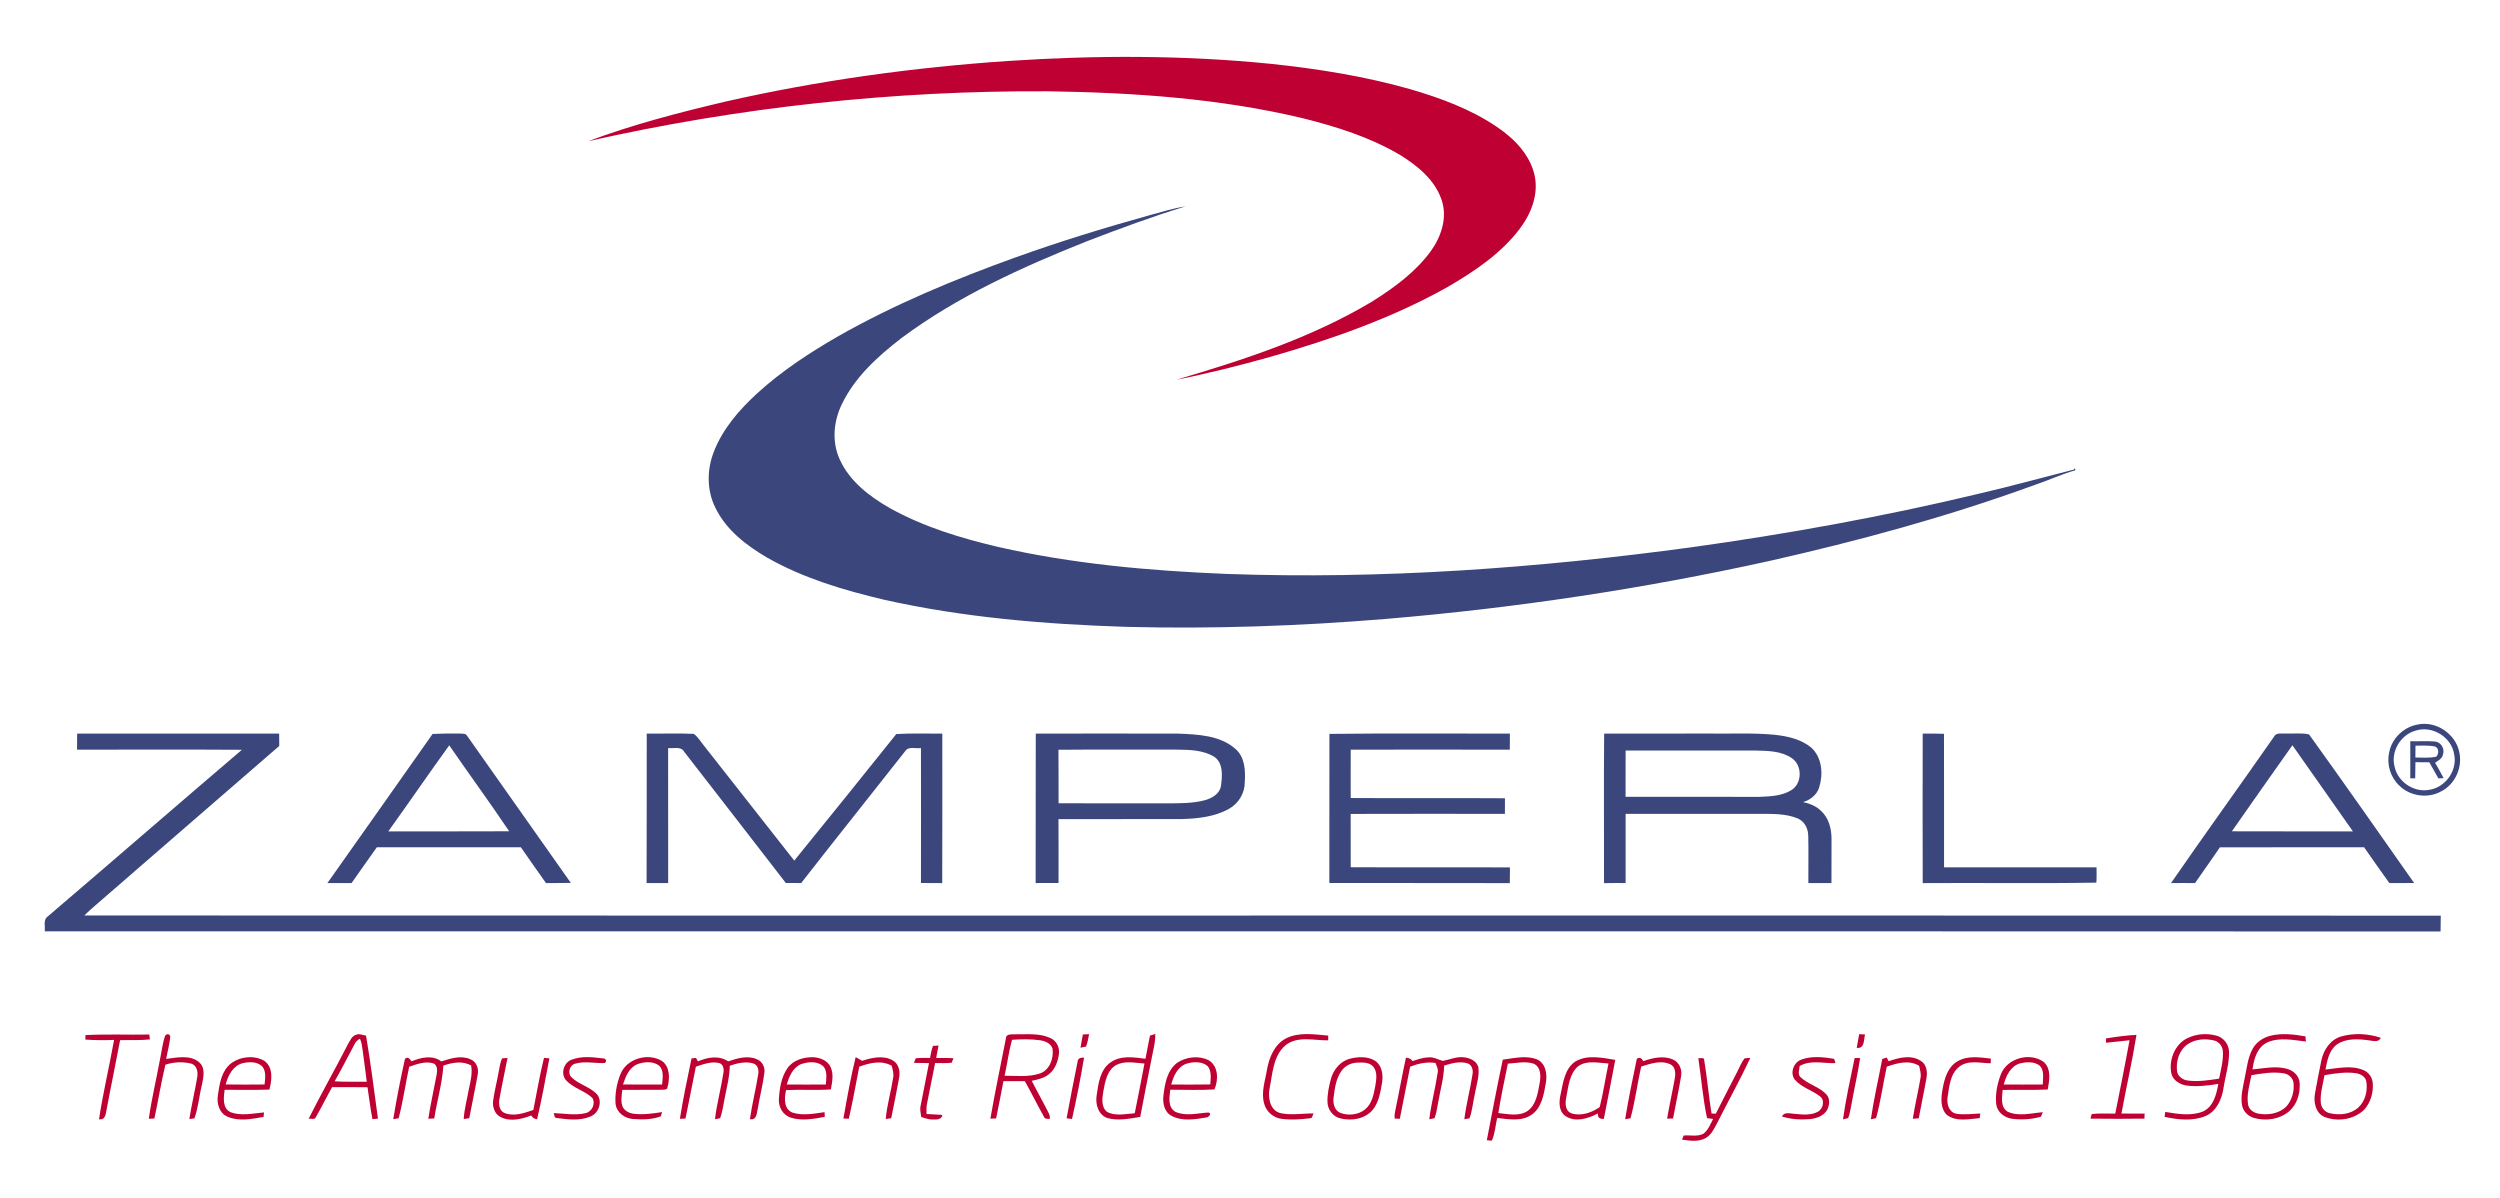 <svg xmlns="http://www.w3.org/2000/svg" width="456.893px" height="218.87px" viewBox="0 0 1445 692"><path fill="#BF0033" d=" M 582.94 35.12 C 633.40 31.78 684.17 31.72 734.52 36.79 C 761.68 39.65 788.78 43.97 815.09 51.43 C 832.50 56.53 849.83 62.85 864.95 73.07 C 874.95 79.74 884.23 89.07 886.98 101.15 C 889.42 112.20 885.01 123.46 878.37 132.18 C 867.48 146.57 852.15 156.76 836.75 165.76 C 804.61 183.80 769.59 196.02 734.27 206.16 C 716.30 211.19 698.19 215.80 679.87 219.39 C 718.89 207.91 758.07 195.15 793.15 174.14 C 805.77 166.22 818.13 157.20 827.01 145.05 C 832.91 136.86 836.58 126.16 833.48 116.16 C 829.81 104.25 819.62 95.90 809.41 89.57 C 791.97 79.19 772.39 73.06 752.81 68.18 C 704.76 56.73 655.20 53.40 605.95 52.66 C 516.56 52.14 427.10 61.83 339.91 81.53 C 365.73 71.87 392.50 64.94 419.31 58.61 C 473.11 46.41 527.91 38.82 582.94 35.12 Z"></path><path fill="#3B477C" d=" M 664.31 124.33 C 671.25 122.49 678.11 120.22 685.23 119.19 C 665.98 125.07 647.09 132.08 628.31 139.31 C 590.86 154.23 553.65 171.08 521.14 195.22 C 507.53 205.74 494.17 217.71 486.62 233.48 C 481.77 243.32 480.71 255.30 485.36 265.43 C 491.06 278.11 502.62 286.89 514.39 293.62 C 533.86 304.45 555.38 310.96 576.98 316.03 C 620.26 325.91 664.66 329.81 708.95 331.62 C 798.83 334.84 888.84 328.27 977.89 316.19 C 1033.32 308.45 1088.48 298.51 1142.92 285.46 C 1161.62 281.15 1180.11 276.02 1198.69 271.30 L 1199.19 270.52 C 1199.30 270.80 1199.53 271.38 1199.65 271.67 C 1191.19 274.11 1183.19 277.86 1174.85 280.64 C 1125.15 298.70 1074.02 312.58 1022.45 324.19 C 949.52 340.30 875.49 351.38 801.06 357.63 C 751.15 361.75 701.03 363.51 650.96 362.22 C 603.97 360.72 556.85 356.83 510.90 346.52 C 487.69 341.04 464.49 334.14 443.64 322.33 C 431.56 315.31 419.76 306.30 413.53 293.45 C 408.54 283.57 408.51 271.66 412.45 261.42 C 417.48 248.04 427.08 236.98 437.47 227.41 C 451.62 214.45 467.77 203.88 484.35 194.31 C 516.93 175.82 551.63 161.38 586.84 148.72 C 612.32 139.55 638.23 131.59 664.31 124.33 Z"></path><path fill="#3B477C" d=" M 44.59 423.91 C 83.51 423.88 122.43 423.89 161.36 423.91 C 161.37 426.28 161.38 428.67 161.40 431.05 C 128.14 459.93 94.80 488.71 61.57 517.61 C 57.30 521.43 52.80 525.00 48.73 529.04 C 502.75 529.20 956.75 528.99 1410.77 529.14 C 1410.72 532.18 1410.70 535.24 1410.65 538.29 C 949.05 538.11 487.45 538.30 25.85 538.19 C 26.21 535.37 24.85 531.56 27.57 529.63 C 65.08 497.63 102.29 465.27 139.81 433.27 C 108.05 433.07 76.29 433.18 44.53 433.21 C 44.55 430.11 44.55 427.01 44.59 423.91 Z"></path><path fill="#3B477C" d=" M 250.04 424.11 C 255.34 423.89 260.65 423.78 265.95 423.89 C 267.29 424.07 269.08 423.68 269.90 425.07 C 289.87 453.48 309.92 481.84 329.94 510.21 C 325.16 510.33 320.37 510.25 315.60 510.33 C 310.74 503.43 305.85 496.56 301.06 489.62 C 273.31 489.60 245.57 489.62 217.82 489.61 C 212.87 496.45 208.11 503.42 203.21 510.29 C 198.55 510.30 193.89 510.28 189.24 510.30 C 209.57 481.61 229.79 452.85 250.04 424.11 Z M 224.42 480.44 C 236.29 463.95 247.74 447.16 259.66 430.70 C 271.09 447.34 283.07 463.61 294.30 480.37 C 271.01 480.51 247.71 480.38 224.42 480.44 Z" fill-rule="evenodd"></path><path fill="#3B477C" d=" M 373.81 423.91 C 382.86 424.03 391.93 423.63 400.97 424.06 C 403.30 425.70 404.75 428.27 406.54 430.44 C 424.06 452.72 441.58 475.02 459.08 497.32 C 478.84 473.02 498.50 448.63 518.06 424.17 C 526.92 423.65 535.79 423.97 544.66 423.93 C 544.64 452.73 544.73 481.53 544.61 510.33 C 540.51 510.30 536.41 510.25 532.31 510.27 C 532.35 484.27 532.37 458.27 532.31 432.27 C 529.32 432.76 525.14 431.04 523.19 434.08 C 503.21 459.53 482.96 484.76 463.09 510.29 C 460.13 510.29 457.17 510.29 454.21 510.28 C 434.75 484.96 415.08 459.80 395.55 434.54 C 393.69 431.05 389.36 432.63 386.18 432.29 C 386.19 458.29 386.16 484.30 386.20 510.30 C 382.04 510.28 377.88 510.29 373.73 510.32 C 373.88 481.52 373.72 452.71 373.81 423.91 Z"></path><path fill="#3B477C" d=" M 598.67 423.92 C 626.13 423.88 653.59 423.86 681.05 423.93 C 692.41 424.40 705.17 424.87 714.14 432.81 C 719.58 437.58 719.90 445.26 719.48 451.97 C 719.55 458.26 715.89 464.31 710.43 467.36 C 702.09 472.04 692.31 473.07 682.92 473.31 C 659.21 473.40 635.50 473.27 611.80 473.37 C 611.90 485.67 611.83 497.96 611.83 510.26 C 607.42 510.27 603.01 510.30 598.60 510.29 C 598.69 481.50 598.57 452.71 598.67 423.92 Z M 611.78 433.26 C 634.55 433.06 657.32 433.22 680.10 433.18 C 687.43 433.24 695.29 433.38 701.76 437.26 C 707.17 440.92 706.48 448.43 705.73 454.09 C 705.08 458.65 700.62 461.21 696.58 462.37 C 689.26 464.36 681.58 464.18 674.05 464.23 C 653.32 464.19 632.59 464.28 611.86 464.18 C 611.80 453.87 611.92 443.57 611.78 433.26 Z" fill-rule="evenodd"></path><path fill="#3B477C" d=" M 768.41 424.08 C 803.17 423.67 837.95 423.98 872.72 423.92 C 872.71 427.02 872.71 430.12 872.67 433.22 C 842.02 433.13 811.37 433.15 780.72 433.21 C 780.66 442.52 780.73 451.83 780.71 461.15 C 810.43 461.35 840.15 461.08 869.87 461.29 C 869.86 464.29 869.86 467.30 869.83 470.31 C 840.12 470.29 810.40 470.24 780.69 470.34 C 780.70 480.61 780.71 490.88 780.72 501.15 C 811.39 501.33 842.07 501.11 872.75 501.26 C 872.72 504.28 872.70 507.31 872.67 510.34 C 837.90 510.22 803.13 510.35 768.36 510.27 C 768.42 481.54 768.33 452.81 768.41 424.08 Z"></path><path fill="#3B477C" d=" M 927.20 423.91 C 947.44 423.87 967.69 423.90 987.94 423.89 C 1000.59 424.08 1013.27 423.38 1025.89 424.61 C 1033.31 425.44 1041.08 427.14 1046.95 432.05 C 1053.21 437.78 1053.91 447.41 1051.45 455.11 C 1050.12 459.36 1046.34 462.26 1042.19 463.49 C 1045.97 464.34 1049.74 465.78 1052.54 468.56 C 1057.07 472.67 1058.66 479.03 1058.62 484.95 C 1058.63 493.40 1058.62 501.86 1058.58 510.32 C 1054.13 510.35 1049.68 510.22 1045.23 510.30 C 1045.15 501.22 1045.42 492.13 1045.17 483.06 C 1045.14 478.91 1043.05 474.60 1039.08 472.95 C 1032.13 470.06 1024.42 470.36 1017.04 470.29 C 991.23 470.31 965.42 470.26 939.61 470.31 C 939.62 483.64 939.61 496.96 939.61 510.29 C 935.44 510.28 931.28 510.27 927.12 510.35 C 927.19 481.54 926.93 452.72 927.20 423.91 Z M 939.61 433.72 C 964.74 433.68 989.88 433.69 1015.01 433.72 C 1022.07 433.85 1029.78 433.99 1035.79 438.19 C 1041.79 442.40 1041.72 452.69 1035.41 456.59 C 1029.95 459.98 1023.25 460.20 1017.02 460.47 C 991.20 460.46 965.39 460.50 939.57 460.44 C 939.63 451.54 939.61 442.63 939.61 433.72 Z" fill-rule="evenodd"></path><path fill="#3B477C" d=" M 1111.32 423.93 C 1115.41 423.86 1119.51 423.88 1123.62 424.05 C 1123.71 449.76 1123.63 475.48 1123.66 501.20 C 1153.04 501.22 1182.42 501.23 1211.80 501.20 C 1211.81 504.14 1211.92 507.10 1211.70 510.05 C 1178.26 510.65 1144.78 510.08 1111.33 510.33 C 1111.24 481.53 1111.26 452.73 1111.32 423.93 Z"></path><path fill="#3B477C" d=" M 1314.48 425.55 C 1315.74 423.16 1318.77 424.10 1320.97 423.86 C 1325.50 424.09 1330.17 423.37 1334.63 424.38 C 1355.10 452.83 1375.22 481.58 1395.37 510.27 C 1390.59 510.30 1385.81 510.27 1381.05 510.32 C 1376.13 503.46 1371.28 496.55 1366.46 489.62 C 1338.67 489.62 1310.88 489.59 1283.09 489.64 C 1278.43 496.61 1273.45 503.37 1268.74 510.31 C 1264.10 510.23 1259.46 510.31 1254.84 510.31 C 1274.47 481.88 1294.74 453.89 1314.48 425.55 Z M 1290.03 480.38 C 1301.62 463.76 1313.29 447.19 1325.01 430.66 C 1336.62 447.28 1348.39 463.79 1359.98 480.43 C 1336.66 480.39 1313.35 480.49 1290.03 480.38 Z" fill-rule="evenodd"></path><path fill="#3B477C" d=" M 1397.47 418.66 C 1408.18 416.41 1419.53 424.19 1421.53 434.89 C 1423.33 443.55 1419.08 453.17 1411.13 457.23 C 1403.51 461.58 1393.21 460.23 1386.94 454.10 C 1381.76 449.36 1379.41 441.85 1380.90 435.00 C 1382.33 426.82 1389.30 420.04 1397.47 418.66 Z M 1396.18 422.21 C 1405.79 419.04 1417.01 425.91 1418.51 435.92 C 1420.51 445.29 1413.38 455.12 1403.97 456.44 C 1395.13 458.04 1385.87 451.76 1384.06 442.97 C 1381.77 434.23 1387.54 424.60 1396.18 422.21 Z" fill-rule="evenodd"></path><path fill="#3B477C" d=" M 1393.14 428.31 C 1397.98 428.49 1402.84 428.02 1407.68 428.51 C 1411.06 429.02 1413.16 432.83 1412.04 436.01 C 1411.60 438.42 1409.23 439.52 1407.46 440.81 C 1409.34 443.63 1410.71 446.74 1412.41 449.67 C 1411.65 449.70 1410.13 449.77 1409.38 449.80 C 1407.64 446.69 1405.88 443.60 1404.14 440.50 C 1401.46 440.50 1398.78 440.49 1396.12 440.45 C 1396.11 443.56 1396.05 446.66 1395.99 449.77 C 1395.28 449.77 1393.86 449.77 1393.15 449.77 C 1393.10 442.61 1393.19 435.46 1393.14 428.31 Z M 1396.15 430.88 C 1399.97 430.97 1403.87 430.54 1407.64 431.44 C 1409.84 432.55 1409.67 435.60 1408.18 437.25 C 1404.21 438.16 1400.11 437.71 1396.09 437.75 C 1396.08 435.45 1396.10 433.16 1396.15 430.88 Z" fill-rule="evenodd"></path><path fill="#BF0033" d=" M 743.17 600.16 C 750.75 596.25 759.59 597.77 767.72 598.47 C 767.72 599.16 767.71 600.53 767.71 601.22 C 759.52 601.34 750.05 598.48 743.01 604.06 C 735.82 610.21 735.56 620.44 733.82 629.04 C 732.76 634.31 734.03 641.73 740.08 643.27 C 746.38 644.65 752.89 643.41 759.28 643.45 C 758.58 644.33 758.76 646.27 757.29 646.23 C 751.88 646.93 746.34 647.27 740.91 646.61 C 736.07 646.09 731.78 642.39 730.64 637.64 C 728.83 631.04 731.34 624.38 732.37 617.87 C 733.63 610.97 736.68 603.62 743.17 600.16 Z"></path><path fill="#BF0033" d=" M 49.38 598.19 C 61.67 597.52 73.99 598.11 86.30 597.85 C 86.42 598.78 86.54 599.72 86.66 600.67 C 80.93 601.29 75.17 600.95 69.42 601.11 C 66.97 614.26 64.19 627.36 61.75 640.52 C 61.05 643.24 61.28 647.42 57.22 646.84 C 59.58 631.45 63.20 616.29 65.94 600.96 C 60.41 601.20 54.87 601.13 49.35 600.78 C 49.36 600.13 49.37 598.83 49.38 598.19 Z"></path><path fill="#BF0033" d=" M 95.49 598.47 C 96.55 597.34 97.53 597.39 98.42 598.62 C 98.17 603.13 96.81 607.49 96.06 611.94 C 102.29 611.19 109.79 609.40 115.08 613.86 C 118.98 617.17 117.53 622.80 116.67 627.13 C 115.07 633.48 114.63 640.15 112.36 646.31 C 111.63 646.41 110.17 646.60 109.44 646.70 C 110.69 638.75 112.57 630.92 113.92 622.99 C 114.60 619.89 114.03 615.74 110.54 614.67 C 105.72 613.45 100.29 613.70 95.61 615.30 C 93.08 625.56 91.51 636.06 89.23 646.39 C 88.16 646.43 87.08 646.48 86.01 646.54 C 87.60 635.25 90.28 624.14 92.34 612.93 C 93.44 608.12 93.80 603.12 95.49 598.47 Z"></path><path fill="#BF0033" d=" M 200.86 603.94 C 202.20 601.68 203.21 598.69 206.02 597.91 C 207.86 597.21 209.71 598.27 211.56 598.45 C 214.28 614.38 216.25 630.44 218.46 646.45 C 217.40 646.54 216.33 646.63 215.27 646.74 C 214.10 640.63 213.32 634.46 212.42 628.32 C 205.59 628.20 198.76 628.29 191.93 628.26 C 188.75 634.03 185.81 639.93 182.55 645.65 C 181.80 647.31 179.73 646.25 178.38 646.54 C 185.60 632.20 193.50 618.21 200.86 603.94 Z M 204.78 603.72 C 205.48 602.24 206.55 600.98 208.06 600.30 C 209.03 602.38 209.32 604.68 209.61 606.94 C 210.35 613.01 211.29 619.06 212.00 625.14 C 205.80 625.10 199.61 625.28 193.42 624.90 C 197.39 617.94 201.01 610.79 204.78 603.72 Z" fill-rule="evenodd"></path><path fill="#BF0033" d=" M 581.42 600.04 C 581.57 597.14 585.04 597.89 587.02 597.72 C 593.71 597.82 600.80 596.95 607.06 599.85 C 610.58 601.30 612.58 605.32 612.06 609.03 C 611.53 613.53 609.74 618.22 606.00 621.01 C 603.21 623.15 599.68 623.87 596.33 624.62 C 599.42 630.34 602.38 636.13 605.45 641.86 C 606.14 643.36 607.25 644.94 606.63 646.68 C 605.61 646.45 604.06 646.84 603.57 645.67 C 599.69 638.79 596.24 631.66 592.34 624.79 C 588.22 624.76 584.11 624.88 580.00 624.77 C 578.61 631.96 577.25 639.16 575.75 646.33 C 574.92 646.37 573.26 646.45 572.43 646.50 C 575.13 630.96 578.42 615.52 581.42 600.04 Z M 580.66 621.66 C 582.23 614.77 583.04 607.69 584.96 600.89 C 590.32 600.52 595.75 600.40 601.09 601.16 C 604.06 601.58 607.53 602.93 608.39 606.14 C 609.09 611.70 606.72 618.45 600.98 620.39 C 594.44 622.54 587.42 621.68 580.66 621.66 Z" fill-rule="evenodd"></path><path fill="#BF0033" d=" M 624.53 605.45 C 624.93 602.90 625.43 600.36 625.89 597.82 C 626.79 597.78 628.60 597.69 629.50 597.64 C 628.99 600.04 628.67 602.52 627.73 604.80 C 626.93 604.97 625.33 605.29 624.53 605.45 Z"></path><path fill="#BF0033" d=" M 664.67 598.48 C 665.43 598.24 666.96 597.75 667.72 597.51 C 667.93 602.45 666.43 607.20 665.57 612.02 C 663.41 623.17 661.13 634.31 659.04 645.48 C 652.80 646.41 646.28 647.90 640.07 646.12 C 634.80 644.31 633.00 638.05 633.87 633.02 C 634.87 626.22 635.80 618.13 641.97 613.92 C 647.85 609.76 655.39 611.00 662.07 611.87 C 662.94 607.40 663.81 602.94 664.67 598.48 Z M 644.77 615.71 C 649.83 612.73 655.99 614.27 661.51 614.61 C 659.71 624.21 657.80 633.79 655.88 643.37 C 650.53 643.66 644.54 645.31 639.63 642.39 C 636.26 639.29 637.14 634.23 637.81 630.21 C 638.79 624.96 639.88 618.78 644.77 615.71 Z" fill-rule="evenodd"></path><path fill="#BF0033" d=" M 1073.18 605.54 C 1073.62 602.90 1074.14 600.27 1074.61 597.64 C 1075.45 597.68 1077.14 597.77 1077.98 597.81 C 1077.21 600.79 1077.85 606.24 1073.18 605.54 Z"></path><path fill="#BF0033" d=" M 539.29 604.35 C 540.35 604.40 541.42 604.35 542.49 604.18 C 542.05 606.59 541.59 609.00 541.10 611.40 C 544.43 611.41 547.75 611.40 551.08 611.51 C 550.70 612.36 550.36 613.24 550.07 614.14 C 546.90 614.51 543.69 614.34 540.51 614.32 C 538.94 622.16 537.41 630.00 535.81 637.83 C 535.37 639.78 535.57 641.78 535.52 643.77 C 538.57 643.91 541.62 644.10 544.67 644.30 C 544.10 647.66 540.49 646.89 537.93 646.92 C 536.04 646.72 534.27 646.06 532.48 645.52 C 532.17 643.33 531.57 641.11 532.14 638.92 C 533.71 630.73 535.39 622.55 536.96 614.36 C 534.05 614.35 531.14 614.33 528.24 614.23 C 528.50 613.57 529.03 612.26 529.29 611.60 C 532.03 611.23 534.81 611.40 537.57 611.38 C 538.00 609.00 538.43 606.61 539.29 604.35 Z"></path><path fill="#BF0033" d=" M 133.51 614.55 C 138.92 610.51 146.91 609.66 152.82 613.08 C 158.05 616.89 157.15 624.17 155.73 629.67 C 147.10 629.96 138.47 629.82 129.83 629.78 C 129.30 634.15 128.37 640.40 133.23 642.72 C 139.40 645.10 146.22 643.40 152.60 642.88 C 152.53 643.53 152.40 644.82 152.33 645.47 C 145.54 646.66 138.15 648.21 131.56 645.36 C 126.82 643.43 125.15 637.72 125.93 633.03 C 126.87 626.45 127.94 618.96 133.51 614.55 Z M 130.46 626.71 C 131.75 621.58 134.58 615.99 140.08 614.46 C 143.89 613.54 148.77 613.33 151.70 616.41 C 153.95 619.37 153.24 623.29 152.93 626.72 C 145.44 626.79 137.95 626.84 130.46 626.71 Z" fill-rule="evenodd"></path><path fill="#BF0033" d=" M 237.91 613.33 C 243.35 611.11 249.97 609.52 255.09 613.39 C 260.44 611.72 266.38 609.70 271.84 612.12 C 275.37 613.45 276.87 617.56 276.10 621.07 C 274.65 629.47 272.81 637.80 271.24 646.18 C 270.16 646.34 269.09 646.52 268.02 646.72 C 268.38 640.84 270.01 635.17 270.99 629.38 C 271.97 624.91 273.14 620.37 272.33 615.77 C 267.33 612.87 261.45 614.04 256.27 615.79 C 255.60 626.13 252.60 636.13 251.00 646.35 C 250.14 646.39 248.41 646.49 247.55 646.53 C 248.88 637.95 250.82 629.47 252.40 620.93 C 252.78 618.71 252.95 615.74 250.60 614.55 C 245.86 613.06 241.00 614.96 236.51 616.46 C 234.37 626.36 232.97 636.44 230.42 646.23 C 229.63 646.38 228.07 646.66 227.29 646.80 C 229.23 635.10 231.49 623.44 234.08 611.88 C 235.99 610.37 236.72 612.03 237.91 613.33 Z"></path><path fill="#BF0033" d=" M 290.22 611.65 C 291.26 611.51 292.30 611.42 293.35 611.37 C 291.85 619.30 290.06 627.17 288.68 635.12 C 288.11 638.08 288.54 642.09 291.81 643.29 C 297.26 645.33 303.07 643.25 308.28 641.44 C 310.31 631.40 311.94 621.27 314.44 611.33 C 315.47 611.43 316.50 611.53 317.54 611.63 C 315.32 623.40 313.18 635.20 310.43 646.87 C 309.01 646.59 307.73 645.99 307.04 644.65 C 301.56 646.72 295.13 648.38 289.57 645.64 C 285.93 644.03 284.50 639.64 285.05 635.93 C 285.78 630.58 287.19 625.34 288.12 620.02 C 288.74 617.22 288.97 614.26 290.22 611.65 Z"></path><path fill="#BF0033" d=" M 330.29 612.43 C 336.20 610.10 342.77 610.97 348.92 611.68 C 350.36 611.87 350.88 613.44 349.51 614.32 C 343.84 614.57 338.04 613.08 332.47 614.69 C 329.18 615.50 327.91 620.16 330.30 622.53 C 334.62 626.87 341.25 628.06 345.33 632.71 C 348.29 636.94 346.01 643.37 341.29 645.22 C 335.15 647.86 328.18 646.95 321.75 646.09 C 320.27 646.06 320.50 644.20 320.01 643.27 C 326.03 643.45 332.19 644.69 338.16 643.36 C 342.03 642.71 344.47 637.93 342.41 634.52 C 337.85 630.18 331.09 628.87 326.95 623.99 C 323.99 620.26 325.91 614.11 330.29 612.43 Z"></path><path fill="#BF0033" d=" M 358.59 620.83 C 362.13 611.75 374.57 608.17 382.68 613.20 C 387.33 616.56 387.17 623.34 385.82 628.34 C 385.62 630.18 383.32 629.55 382.09 629.80 C 374.62 629.84 367.16 629.83 359.69 629.83 C 359.38 633.16 358.54 636.74 360.03 639.92 C 361.27 642.05 363.67 643.28 366.06 643.63 C 371.60 644.32 377.18 643.54 382.67 642.68 C 382.49 643.29 382.13 644.52 381.95 645.14 C 376.87 647.08 371.16 647.07 365.80 646.66 C 361.05 646.34 356.43 642.93 355.80 638.01 C 355.36 632.18 356.46 626.25 358.59 620.83 Z M 368.61 614.90 C 372.57 613.58 377.56 613.14 381.03 615.89 C 383.87 618.73 382.98 623.16 382.70 626.76 C 375.17 626.72 367.63 626.86 360.10 626.70 C 361.61 622.06 363.71 616.83 368.61 614.90 Z" fill-rule="evenodd"></path><path fill="#BF0033" d=" M 399.70 611.67 C 400.55 611.56 401.40 611.46 402.27 611.37 C 402.55 611.87 403.12 612.88 403.41 613.38 C 408.93 610.96 415.55 609.78 420.88 613.36 C 426.22 611.58 432.31 609.69 437.72 612.26 C 440.67 613.50 442.26 616.83 441.82 619.94 C 441.01 626.69 439.19 633.28 438.13 640.00 C 437.38 642.75 437.71 647.53 433.47 646.77 C 434.66 638.10 436.86 629.61 438.23 620.98 C 438.73 618.47 438.11 615.45 435.41 614.56 C 430.89 613.23 426.12 614.41 421.79 615.89 C 421.78 622.42 419.91 628.72 418.78 635.11 C 417.99 638.82 417.57 642.64 416.25 646.22 C 415.50 646.36 414.00 646.65 413.25 646.80 C 414.31 637.75 416.79 628.95 418.14 619.96 C 418.54 617.92 418.08 615.10 415.85 614.37 C 411.21 613.16 406.59 615.04 402.22 616.40 C 400.11 626.38 398.33 636.43 396.19 646.41 C 395.12 646.45 394.04 646.50 392.98 646.57 C 394.79 634.86 397.34 623.28 399.70 611.67 Z"></path><path fill="#BF0033" d=" M 455.20 617.21 C 458.51 612.54 464.57 610.87 470.04 610.96 C 474.02 611.16 478.46 612.90 480.16 616.79 C 481.95 620.87 481.01 625.37 480.24 629.57 C 471.62 630.17 462.99 629.52 454.37 629.97 C 453.26 634.41 452.93 640.91 458.04 642.97 C 464.05 644.89 470.51 643.57 476.60 642.72 C 476.63 643.62 476.66 644.53 476.70 645.44 C 470.28 646.62 463.45 647.91 457.07 645.89 C 452.54 644.45 449.83 639.70 450.20 635.07 C 450.58 628.90 451.59 622.39 455.20 617.21 Z M 454.76 626.73 C 456.14 622.07 458.23 616.90 463.09 614.94 C 467.31 613.47 473.05 613.04 476.30 616.72 C 478.24 619.72 477.59 623.39 477.31 626.74 C 469.79 626.79 462.27 626.81 454.76 626.73 Z" fill-rule="evenodd"></path><path fill="#BF0033" d=" M 494.58 610.89 C 495.82 611.58 497.03 612.33 498.27 613.05 C 503.99 611.22 510.79 609.62 516.27 612.96 C 519.69 615.06 520.40 619.47 519.64 623.14 C 518.27 630.86 516.67 638.54 515.12 646.23 C 514.06 646.36 513.01 646.50 511.96 646.66 C 512.67 638.63 515.00 630.86 516.23 622.91 C 516.74 620.56 515.95 618.24 515.48 615.97 C 509.66 612.49 502.59 614.25 496.65 616.44 C 494.67 626.48 492.93 636.57 490.60 646.53 C 489.56 646.48 488.52 646.43 487.49 646.39 C 489.60 634.51 491.71 622.61 494.58 610.89 Z"></path><path fill="#BF0033" d=" M 680.32 614.24 C 685.54 610.72 692.83 609.86 698.54 612.68 C 704.27 615.99 704.37 624.18 701.92 629.58 C 693.44 630.12 684.92 629.75 676.43 629.74 C 675.88 634.05 674.87 639.94 679.40 642.53 C 685.37 645.22 692.12 643.31 698.37 642.94 C 700.90 643.30 698.47 645.92 697.05 645.82 C 690.59 646.92 683.35 648.09 677.30 644.93 C 672.93 642.76 671.91 637.40 672.48 632.98 C 673.28 626.26 674.61 618.62 680.32 614.24 Z M 685.86 614.69 C 689.80 613.52 694.74 613.26 698.04 616.13 C 700.46 619.11 699.76 623.15 699.54 626.69 C 692.02 626.84 684.49 626.79 676.97 626.74 C 678.30 621.85 680.65 616.43 685.86 614.69 Z" fill-rule="evenodd"></path><path fill="#BF0033" d=" M 780.44 611.79 C 785.10 610.65 790.48 610.38 794.72 612.99 C 798.67 615.52 799.51 620.81 798.91 625.14 C 797.97 630.77 797.10 636.84 793.41 641.43 C 788.90 646.72 781.18 647.91 774.72 646.33 C 770.47 645.33 767.39 641.25 767.28 636.94 C 767.13 632.40 768.10 627.89 769.26 623.53 C 770.72 618.09 774.81 613.13 780.44 611.79 Z M 784.11 614.10 C 787.36 613.99 791.31 613.67 793.70 616.37 C 796.37 619.58 795.50 624.07 794.88 627.84 C 793.98 632.57 792.98 637.86 789.06 641.10 C 785.16 644.28 779.44 644.89 774.79 643.17 C 771.26 641.78 770.29 637.45 770.83 634.06 C 771.51 628.94 772.18 623.50 775.19 619.15 C 777.15 616.17 780.56 614.28 784.11 614.10 Z" fill-rule="evenodd"></path><path fill="#BF0033" d=" M 812.64 611.25 C 814.14 611.37 815.60 611.76 816.41 613.21 C 819.53 612.20 822.68 611.07 826.00 611.05 C 828.79 610.82 831.26 612.38 833.88 613.07 C 837.94 612.43 841.84 610.47 846.05 611.01 C 849.60 611.32 853.81 613.17 854.52 617.07 C 855.16 622.10 853.33 626.99 852.52 631.90 C 851.39 636.67 851.08 641.65 849.37 646.27 C 848.62 646.41 847.13 646.69 846.39 646.84 C 847.44 638.15 849.77 629.68 851.09 621.04 C 851.58 618.60 850.97 615.67 848.49 614.59 C 843.95 613.07 839.14 614.46 834.73 615.78 C 834.55 622.98 832.48 629.93 831.28 637.00 C 830.65 640.08 830.29 643.26 829.15 646.22 C 828.39 646.38 826.88 646.68 826.13 646.84 C 827.21 637.80 829.63 628.99 830.96 620.00 C 831.47 617.97 830.42 616.12 829.72 614.30 C 824.70 613.48 819.74 614.63 815.07 616.42 C 812.99 626.44 811.15 636.51 809.10 646.54 C 808.14 646.53 807.18 646.51 806.23 646.47 C 805.74 644.58 806.38 642.67 806.67 640.82 C 808.76 630.98 810.47 621.07 812.64 611.25 Z"></path><path fill="#BF0033" d=" M 868.60 612.37 C 874.97 611.58 881.68 609.83 887.94 612.03 C 893.44 614.11 894.46 620.83 893.48 625.93 C 892.32 632.46 891.18 640.08 885.31 644.17 C 879.47 648.28 871.96 646.78 865.36 646.09 C 864.32 650.45 864.16 655.09 862.26 659.20 C 861.54 659.14 860.10 659.01 859.38 658.95 C 862.38 643.41 865.31 627.85 868.60 612.37 Z M 871.55 614.67 C 876.50 614.38 881.66 613.11 886.51 614.72 C 890.77 616.69 890.68 622.14 889.89 626.08 C 888.84 631.71 887.98 638.33 883.01 641.98 C 877.97 645.38 871.64 643.79 866.04 643.25 C 867.59 633.67 869.57 624.17 871.55 614.67 Z" fill-rule="evenodd"></path><path fill="#BF0033" d=" M 910.44 613.52 C 917.47 609.27 926.02 611.31 933.63 612.50 C 931.51 623.88 929.22 635.23 927.02 646.60 C 924.80 646.77 923.28 645.91 923.61 643.47 C 917.99 646.36 910.65 648.83 904.88 645.00 C 900.72 642.11 901.05 636.56 902.08 632.20 C 903.51 625.59 904.37 617.67 910.44 613.52 Z M 912.30 616.09 C 917.38 612.53 923.97 614.32 929.71 614.60 C 927.95 622.98 926.73 631.51 924.62 639.81 C 920.04 642.98 913.77 645.25 908.19 643.35 C 904.42 641.82 904.65 637.20 905.34 633.91 C 906.60 627.71 907.07 620.43 912.30 616.09 Z" fill-rule="evenodd"></path><path fill="#BF0033" d=" M 949.86 613.24 C 955.25 611.36 961.38 609.90 966.87 612.25 C 970.57 613.78 972.39 618.05 971.68 621.88 C 970.36 630.08 968.55 638.21 967.02 646.38 C 966.16 646.40 964.44 646.45 963.58 646.48 C 964.92 638.62 966.68 630.83 968.07 622.98 C 968.59 620.12 968.35 616.20 965.23 614.96 C 959.86 612.57 953.90 614.71 948.63 616.36 C 946.33 626.28 945.15 636.46 942.41 646.27 C 941.64 646.40 940.11 646.66 939.34 646.79 C 941.25 635.11 943.63 623.50 946.07 611.93 C 947.77 610.55 948.94 611.70 949.86 613.24 Z"></path><path fill="#BF0033" d=" M 981.64 611.50 C 982.83 611.76 985.15 610.78 985.05 612.77 C 986.72 622.97 987.64 633.29 989.25 643.51 C 989.88 643.53 991.13 643.57 991.75 643.60 C 995.83 635.45 1000.03 627.36 1004.19 619.25 C 1005.53 616.68 1006.54 613.90 1008.37 611.62 C 1009.47 611.48 1010.58 611.40 1011.70 611.38 C 1005.66 624.18 998.80 636.58 992.41 649.22 C 990.71 652.39 989.06 655.98 985.75 657.78 C 981.57 660.00 976.67 659.26 972.21 658.59 C 972.44 658.00 972.91 656.82 973.15 656.23 C 976.89 655.86 980.95 657.03 984.46 655.26 C 987.35 653.21 988.54 649.67 990.18 646.67 C 989.30 646.54 987.54 646.27 986.67 646.14 C 984.24 634.72 983.34 623.04 981.64 611.50 Z"></path><path fill="#BF0033" d=" M 1041.09 612.37 C 1047.14 610.10 1053.88 610.87 1060.11 611.90 C 1060.32 612.52 1060.72 613.76 1060.92 614.38 C 1054.01 614.63 1046.52 612.36 1040.18 616.06 C 1040.09 618.15 1038.90 620.64 1040.59 622.41 C 1044.99 626.62 1051.41 627.98 1055.64 632.43 C 1057.99 634.99 1057.51 639.01 1055.86 641.81 C 1053.73 645.04 1049.72 646.39 1046.04 646.75 C 1040.64 647.16 1035.11 646.89 1029.93 645.20 C 1031.41 642.40 1034.55 643.55 1037.02 643.67 C 1041.53 644.06 1046.47 644.76 1050.64 642.52 C 1053.80 640.89 1055.02 635.59 1051.78 633.45 C 1047.15 629.93 1041.11 628.34 1037.28 623.80 C 1034.53 619.92 1036.72 613.98 1041.09 612.37 Z"></path><path fill="#BF0033" d=" M 1072.00 611.39 C 1072.79 611.41 1074.37 611.45 1075.16 611.47 C 1073.88 620.00 1071.91 628.42 1070.38 636.91 C 1069.73 640.00 1069.39 643.19 1068.26 646.15 C 1067.50 646.33 1065.99 646.69 1065.24 646.87 C 1066.96 634.95 1069.53 623.17 1072.00 611.39 Z"></path><path fill="#BF0033" d=" M 1087.95 611.96 C 1088.79 611.69 1089.64 611.43 1090.51 611.18 C 1090.79 611.71 1091.35 612.76 1091.64 613.29 C 1097.46 611.26 1104.39 609.41 1110.03 612.96 C 1113.48 614.86 1114.16 619.31 1113.53 622.87 C 1112.17 630.69 1110.44 638.45 1109.04 646.27 C 1108.18 646.33 1106.45 646.46 1105.59 646.53 C 1106.83 638.62 1108.73 630.84 1110.05 622.96 C 1110.54 620.57 1109.75 618.23 1109.25 615.93 C 1103.45 612.35 1096.51 614.37 1090.56 616.41 C 1088.38 626.31 1087.07 636.43 1084.37 646.20 C 1083.62 646.35 1082.11 646.67 1081.35 646.83 C 1083.06 635.12 1085.76 623.58 1087.95 611.96 Z"></path><path fill="#BF0033" d=" M 1131.42 613.35 C 1137.27 609.89 1144.31 611.03 1150.71 611.76 C 1150.69 612.44 1150.64 613.78 1150.62 614.46 C 1144.60 614.43 1137.64 612.36 1132.46 616.45 C 1127.16 620.61 1126.69 627.89 1125.71 634.05 C 1125.10 637.74 1126.36 642.64 1130.51 643.58 C 1135.15 644.40 1139.90 643.66 1144.58 643.49 C 1144.47 644.38 1144.37 645.28 1144.27 646.18 C 1138.07 646.66 1130.89 648.41 1125.45 644.43 C 1121.35 640.67 1121.90 634.51 1122.78 629.54 C 1123.84 623.51 1125.71 616.61 1131.42 613.35 Z"></path><path fill="#BF0033" d=" M 1156.52 620.79 C 1160.16 611.48 1173.39 607.86 1181.33 613.76 C 1185.75 617.79 1184.57 624.42 1183.57 629.65 C 1174.89 630.02 1166.20 629.70 1157.52 629.88 C 1157.22 634.12 1156.09 639.75 1160.38 642.44 C 1166.76 645.38 1174.05 643.28 1180.74 642.75 C 1180.47 643.40 1179.92 644.72 1179.65 645.37 C 1174.28 646.86 1168.56 647.28 1163.05 646.55 C 1158.60 646.01 1154.34 642.70 1153.82 638.06 C 1153.18 632.22 1154.45 626.25 1156.52 620.79 Z M 1167.40 614.57 C 1171.00 613.70 1175.33 613.36 1178.55 615.52 C 1181.91 618.25 1180.71 622.97 1180.74 626.73 C 1173.21 626.80 1165.68 626.78 1158.16 626.75 C 1159.49 621.71 1162.05 616.27 1167.40 614.57 Z" fill-rule="evenodd"></path><path fill="#BF0033" d=" M 622.82 613.73 C 622.85 611.48 624.71 611.19 626.59 611.16 C 624.62 623.05 622.27 634.89 619.63 646.65 C 618.58 646.52 617.53 646.39 616.49 646.29 C 618.47 635.41 620.64 624.56 622.82 613.73 Z"></path><path fill="#BF0033" d=" M 1217.25 600.11 C 1223.09 599.14 1228.97 598.37 1234.89 598.04 C 1232.44 613.28 1228.97 628.34 1226.20 643.53 C 1230.66 643.58 1235.12 643.52 1239.59 643.55 C 1239.53 644.51 1239.49 645.48 1239.48 646.46 C 1229.07 646.59 1218.67 646.60 1208.27 646.46 C 1208.45 645.80 1208.82 644.48 1209.00 643.82 C 1213.51 643.27 1218.08 643.60 1222.63 643.57 C 1225.43 629.44 1228.30 615.33 1230.88 601.16 C 1226.34 601.63 1221.81 602.20 1217.27 602.59 C 1217.27 601.97 1217.26 600.73 1217.25 600.11 Z"></path><path fill="#BF0033" d=" M 1264.13 600.03 C 1269.36 597.45 1275.59 596.94 1281.18 598.52 C 1285.38 599.66 1288.40 603.70 1288.39 608.05 C 1288.49 615.17 1286.19 622.04 1285.14 629.03 C 1284.17 635.38 1281.12 642.11 1274.97 644.89 C 1267.44 648.07 1258.91 647.11 1251.13 645.43 C 1251.23 644.47 1251.35 643.52 1251.50 642.58 C 1258.66 643.76 1266.41 645.13 1273.37 642.31 C 1279.44 639.49 1281.14 632.39 1282.17 626.40 C 1276.20 627.35 1270.09 628.12 1264.07 627.38 C 1260.05 626.85 1255.78 624.31 1254.97 620.06 C 1253.60 612.43 1257.00 603.63 1264.13 600.03 Z M 1264.50 603.43 C 1268.92 600.47 1274.69 600.04 1279.76 601.30 C 1282.73 601.97 1284.81 604.88 1284.84 607.88 C 1285.09 613.13 1283.66 618.25 1282.64 623.35 C 1276.76 624.24 1270.78 625.22 1264.84 624.48 C 1261.88 624.22 1258.81 622.20 1258.34 619.12 C 1257.60 613.35 1259.52 606.83 1264.50 603.43 Z" fill-rule="evenodd"></path><path fill="#BF0033" d=" M 1312.39 598.53 C 1319.02 596.91 1325.91 597.77 1332.54 598.91 C 1332.62 599.90 1332.71 600.89 1332.81 601.90 C 1325.46 601.06 1317.57 599.28 1310.53 602.39 C 1304.57 605.19 1302.75 612.03 1301.95 618.01 C 1308.88 617.45 1316.12 615.60 1322.90 618.04 C 1326.32 619.18 1329.02 622.29 1329.20 625.97 C 1329.57 631.85 1327.74 638.24 1323.16 642.19 C 1317.70 646.87 1309.79 648.00 1302.98 646.11 C 1299.56 645.22 1296.69 642.47 1295.95 638.98 C 1294.90 633.65 1296.46 628.30 1297.43 623.07 C 1298.68 617.40 1299.14 611.39 1301.97 606.22 C 1304.08 602.25 1308.09 599.59 1312.39 598.53 Z M 1301.32 621.36 C 1307.45 620.31 1313.78 619.24 1319.99 620.28 C 1322.82 620.68 1325.38 622.97 1325.67 625.89 C 1326.18 630.71 1324.74 635.83 1321.49 639.49 C 1317.25 643.65 1310.81 644.62 1305.17 643.53 C 1302.43 643.03 1299.69 641.01 1299.35 638.10 C 1298.47 632.45 1300.31 626.87 1301.32 621.36 Z" fill-rule="evenodd"></path><path fill="#BF0033" d=" M 1353.14 598.99 C 1360.60 596.82 1368.77 597.30 1376.12 599.74 C 1374.69 602.72 1371.45 601.39 1368.96 601.18 C 1362.85 600.32 1355.87 599.98 1350.59 603.69 C 1346.14 607.09 1345.14 612.94 1344.12 618.09 C 1351.32 617.37 1358.98 615.44 1365.95 618.38 C 1369.10 619.57 1371.28 622.69 1371.46 626.06 C 1371.87 631.52 1370.18 637.26 1366.46 641.34 C 1360.51 647.08 1350.98 648.46 1343.42 645.42 C 1338.34 643.19 1337.15 636.85 1338.06 631.91 C 1339.21 625.51 1340.45 619.12 1341.77 612.75 C 1343.02 606.70 1346.96 600.81 1353.14 598.99 Z M 1343.56 621.34 C 1349.57 620.33 1355.74 619.34 1361.85 620.20 C 1364.29 620.62 1367.01 622.04 1367.66 624.64 C 1368.68 630.09 1367.26 636.25 1363.07 640.07 C 1358.64 644.05 1352.08 644.64 1346.50 643.30 C 1343.63 642.66 1341.62 640.00 1341.41 637.14 C 1341.00 631.78 1342.67 626.57 1343.56 621.34 Z" fill-rule="evenodd"></path></svg>